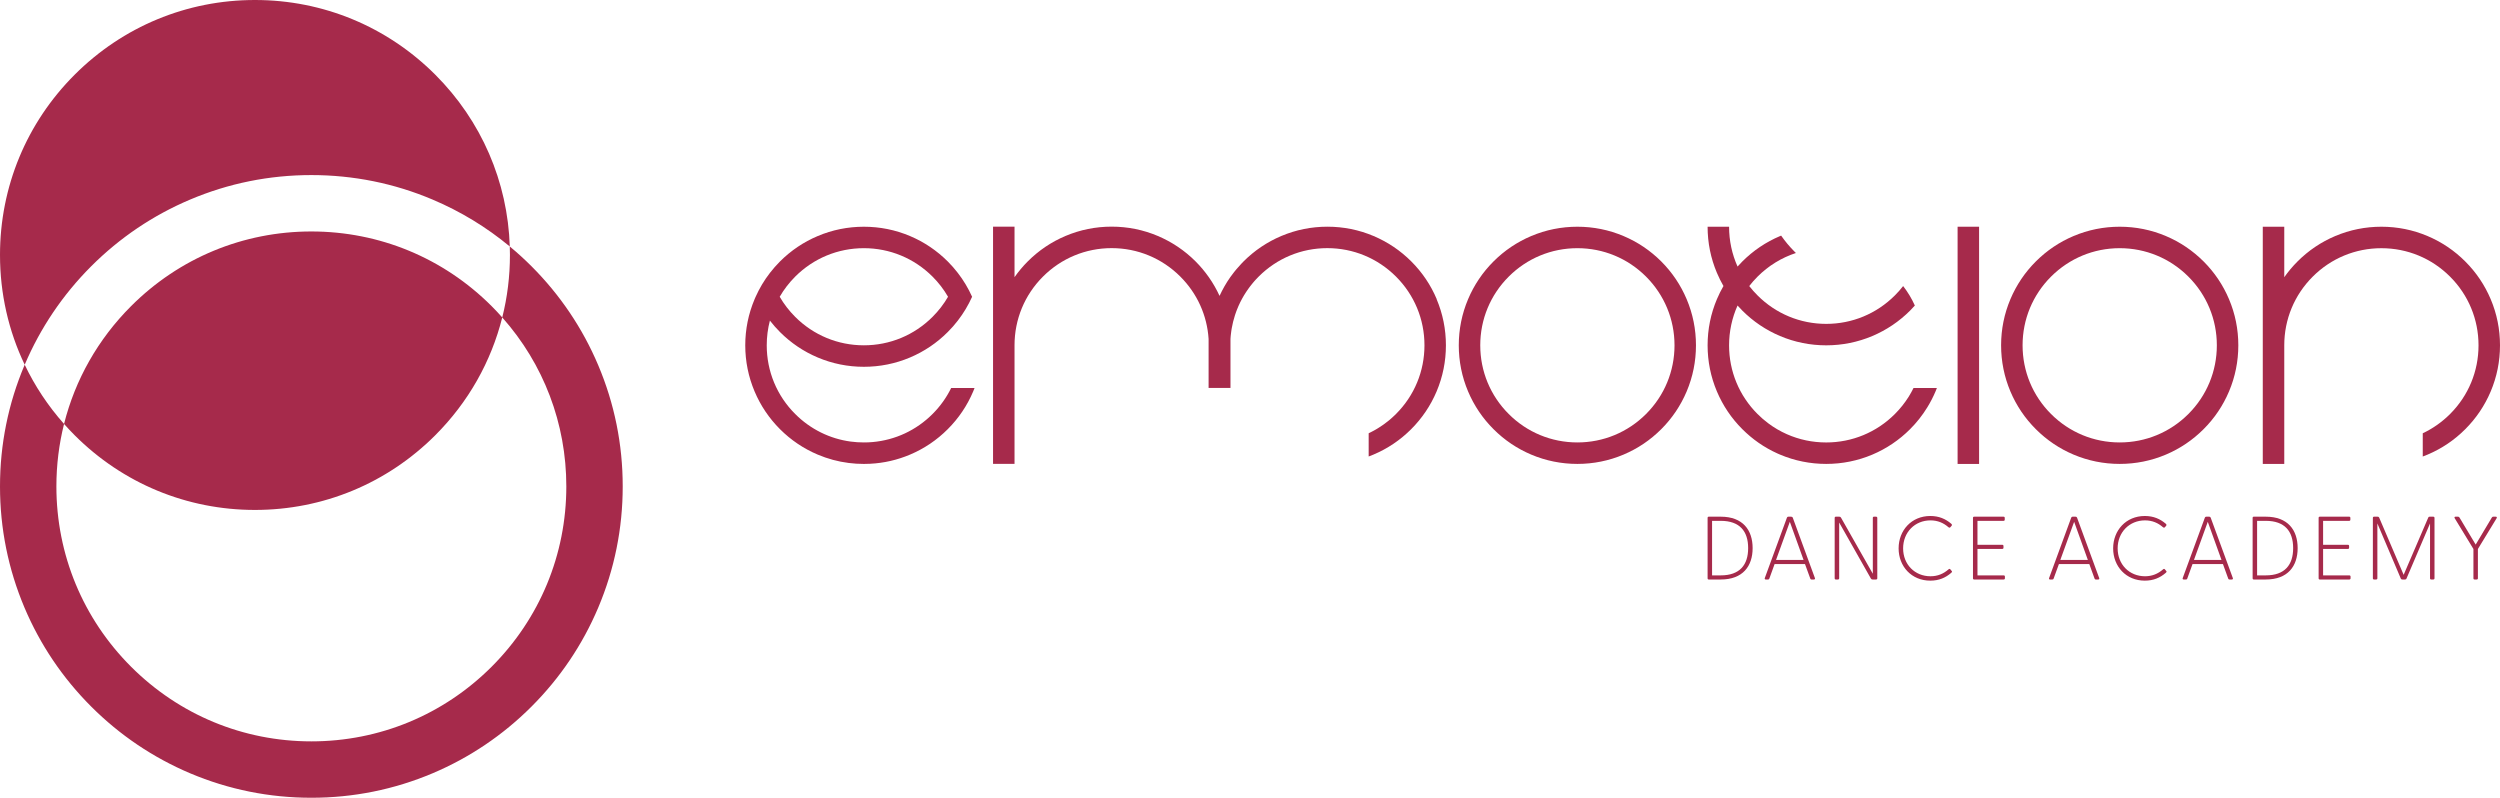 <?xml version="1.0" encoding="UTF-8"?>
<svg id="Layer_1" xmlns="http://www.w3.org/2000/svg" version="1.1" viewBox="0 0 933.3 297.82">
  <!-- Generator: Adobe Illustrator 29.7.1, SVG Export Plug-In . SVG Version: 2.1.1 Build 8)  -->
  <defs>
    <style>
      .st0 {
        fill: #a62a4b;
      }
    </style>
  </defs>
  <path class="st0" d="M183.54,114.29c-17.98-17.98-41.88-27.88-67.31-27.88s-49.32,9.9-67.3,27.88c-12.34,12.34-20.88,27.48-25.02,43.98,1.27,1.44,2.6,2.85,3.97,4.22,17.98,17.98,41.88,27.88,67.3,27.88s49.33-9.9,67.31-27.88c12.34-12.34,20.87-27.48,25.01-43.98-1.27-1.44-2.59-2.85-3.96-4.22ZM223.33,136.35c-5.86-13.85-14.24-26.27-24.91-36.95-2.6-2.6-5.3-5.06-8.11-7.38.04,1.05.06,2.11.06,3.17,0,7.97-.97,15.79-2.87,23.32,15.46,17.41,23.92,39.6,23.92,63.08,0,25.43-9.91,49.33-27.88,67.31-17.98,17.97-41.88,27.87-67.31,27.87s-49.32-9.9-67.3-27.87c-17.98-17.98-27.88-41.88-27.88-67.31,0-7.97.97-15.79,2.86-23.32-5.97-6.72-10.9-14.16-14.69-22.11-.03.06-.05.13-.08.19-6.06,14.33-9.14,29.56-9.14,45.24s3.08,30.91,9.14,45.25c5.86,13.84,14.24,26.27,24.91,36.94,10.67,10.67,23.1,19.05,36.94,24.91,14.34,6.06,29.56,9.13,45.24,9.13s30.91-3.07,45.25-9.13c13.84-5.86,26.27-14.24,36.94-24.91,10.67-10.67,19.05-23.1,24.91-36.94,6.06-14.34,9.14-29.56,9.14-45.25s-3.08-30.91-9.14-45.24ZM95.18,190.37c25.43,0,49.33-9.9,67.31-27.88,12.34-12.34,20.87-27.48,25.01-43.98-1.27-1.44-2.59-2.85-3.96-4.22-17.98-17.98-41.88-27.88-67.31-27.88s-49.32,9.9-67.3,27.88c-12.34,12.34-20.88,27.48-25.02,43.98,1.27,1.44,2.6,2.85,3.97,4.22,17.98,17.98,41.88,27.88,67.3,27.88ZM183.54,114.29c-17.98-17.98-41.88-27.88-67.31-27.88s-49.32,9.9-67.3,27.88c-12.34,12.34-20.88,27.48-25.02,43.98,1.27,1.44,2.6,2.85,3.97,4.22,17.98,17.98,41.88,27.88,67.3,27.88s49.33-9.9,67.31-27.88c12.34-12.34,20.87-27.48,25.01-43.98-1.27-1.44-2.59-2.85-3.96-4.22ZM162.49,27.88C144.51,9.91,120.61,0,95.18,0S45.86,9.91,27.88,27.88C9.9,45.86,0,69.76,0,95.19c0,14.41,3.18,28.34,9.22,40.97,5.86-13.77,14.21-26.13,24.83-36.76,10.67-10.67,23.1-19.05,36.94-24.9,14.34-6.07,29.56-9.14,45.24-9.14s30.91,3.07,45.25,9.14c10.47,4.43,20.13,10.3,28.83,17.52-.78-24.24-10.6-46.91-27.82-64.14ZM183.54,114.29c-17.98-17.98-41.88-27.88-67.31-27.88s-49.32,9.9-67.3,27.88c-12.34,12.34-20.88,27.48-25.02,43.98,1.27,1.44,2.6,2.85,3.97,4.22,17.98,17.98,41.88,27.88,67.3,27.88s49.33-9.9,67.31-27.88c12.34-12.34,20.87-27.48,25.01-43.98-1.27-1.44-2.59-2.85-3.96-4.22Z"/>
  <g>
    <g>
      <path class="st0" d="M629.66,111.68c-2.23-5.28-5.42-10.01-9.48-14.08-4.07-4.06-8.8-7.25-14.08-9.48-5.46-2.31-11.26-3.48-17.23-3.48s-11.78,1.17-17.24,3.48c-5.27,2.23-10.01,5.42-14.07,9.48-4.07,4.07-7.26,8.8-9.49,14.08-2.31,5.46-3.48,11.26-3.48,17.23s1.17,11.78,3.48,17.24c2.23,5.27,5.42,10.01,9.49,14.07,4.06,4.07,8.8,7.26,14.07,9.49,5.46,2.31,11.26,3.48,17.24,3.48s11.77-1.17,17.23-3.48c5.28-2.23,10.01-5.42,14.08-9.49,4.06-4.06,7.25-8.8,9.48-14.07,2.31-5.46,3.48-11.26,3.48-17.24s-1.17-11.77-3.48-17.23ZM614.51,154.55c-6.85,6.85-15.96,10.62-25.64,10.62s-18.8-3.77-25.64-10.62c-6.85-6.84-10.62-15.95-10.62-25.64s3.77-18.79,10.62-25.64c6.84-6.84,15.95-10.62,25.64-10.62s18.79,3.78,25.64,10.62c6.84,6.85,10.62,15.96,10.62,25.64s-3.78,18.8-10.62,25.64Z"/>
      <path class="st0" d="M832.13,111.68c-2.23-5.28-5.42-10.01-9.49-14.08-4.07-4.06-8.8-7.25-14.07-9.48-5.46-2.31-11.26-3.48-17.24-3.48s-11.77,1.17-17.24,3.48c-5.27,2.23-10,5.42-14.07,9.48-4.07,4.07-7.26,8.8-9.49,14.08-2.31,5.46-3.48,11.26-3.48,17.23s1.17,11.78,3.48,17.24c2.23,5.27,5.42,10.01,9.49,14.07,4.07,4.07,8.8,7.26,14.07,9.49,5.47,2.31,11.26,3.48,17.24,3.48s11.78-1.17,17.24-3.48c5.27-2.23,10-5.42,14.07-9.49,4.07-4.06,7.26-8.8,9.49-14.07,2.31-5.46,3.48-11.26,3.48-17.24s-1.17-11.77-3.48-17.23ZM816.97,154.55c-6.85,6.85-15.95,10.62-25.64,10.62s-18.79-3.77-25.64-10.62c-6.85-6.84-10.62-15.95-10.62-25.64s3.77-18.79,10.62-25.64c6.85-6.84,15.95-10.62,25.64-10.62s18.79,3.78,25.64,10.62c6.85,6.85,10.62,15.96,10.62,25.64s-3.77,18.8-10.62,25.64Z"/>
      <path class="st0" d="M929.82,111.68c-2.23-5.27-5.42-10.01-9.49-14.07-4.06-4.07-8.8-7.26-14.07-9.49-5.46-2.31-11.26-3.48-17.24-3.48s-11.77,1.17-17.24,3.48c-5.27,2.23-10.01,5.42-14.07,9.49-1.83,1.83-3.48,3.79-4.95,5.88v-18.85h-8.02v88.56h8.02v-44.28c0-9.69,3.77-18.79,10.62-25.64,6.85-6.85,15.95-10.62,25.64-10.62s18.79,3.77,25.64,10.62c6.85,6.85,10.62,15.95,10.62,25.64s-3.77,18.79-10.62,25.64c-3.01,3.01-6.46,5.43-10.2,7.19v8.68c.6-.22,1.2-.46,1.8-.71,5.27-2.23,10.01-5.42,14.07-9.49,4.07-4.07,7.26-8.8,9.49-14.07,2.31-5.46,3.48-11.26,3.48-17.24s-1.17-11.78-3.48-17.24Z"/>
      <rect class="st0" x="730.81" y="84.64" width="8.02" height="88.56"/>
      <path class="st0" d="M355.09,144.85c-1.74,3.55-4.07,6.83-6.95,9.7-6.07,6.08-13.92,9.73-22.38,10.48-1.08.1-2.16.14-3.26.14-1.65,0-3.29-.11-4.9-.32-7.82-1.05-15.06-4.62-20.74-10.3-6.85-6.84-10.62-15.95-10.62-25.64,0-3.15.4-6.25,1.18-9.23,1.16,1.5,2.42,2.93,3.77,4.28,4.07,4.07,8.8,7.26,14.08,9.49,5.46,2.31,11.26,3.48,17.23,3.48s11.78-1.17,17.24-3.48c5.27-2.23,10.01-5.42,14.07-9.49,1.36-1.35,2.62-2.78,3.77-4.28,2.12-2.74,3.9-5.72,5.33-8.89-1.43-3.18-3.21-6.16-5.33-8.9-1.15-1.5-2.41-2.93-3.77-4.29-4.06-4.06-8.8-7.25-14.07-9.48-5.46-2.31-11.26-3.48-17.24-3.48s-11.77,1.17-17.23,3.48c-5.28,2.23-10.01,5.42-14.08,9.48-1.35,1.36-2.61,2.79-3.77,4.29-2.12,2.74-3.9,5.72-5.32,8.9-.14.29-.27.59-.39.89-2.31,5.46-3.49,11.26-3.49,17.23s1.18,11.78,3.49,17.24c2.23,5.27,5.42,10.01,9.48,14.07,4.07,4.07,8.8,7.26,14.08,9.49,3.71,1.57,7.58,2.62,11.55,3.12,1.87.24,3.77.36,5.68.36.79,0,1.56-.02,2.34-.06,5.15-.26,10.15-1.41,14.9-3.42,5.27-2.23,10.01-5.42,14.07-9.49,4.07-4.06,7.26-8.8,9.49-14.07.18-.43.36-.86.52-1.3h-8.73ZM296.86,103.27c6.85-6.84,15.96-10.62,25.64-10.62s18.79,3.78,25.64,10.62c2.28,2.28,4.21,4.8,5.78,7.52-1.57,2.71-3.5,5.23-5.78,7.5-6.85,6.85-15.95,10.62-25.64,10.62s-18.79-3.77-25.64-10.62c-2.27-2.27-4.21-4.79-5.78-7.5,1.57-2.72,3.51-5.24,5.78-7.52Z"/>
      <path class="st0" d="M723.08,144.85c-.17.44-.34.87-.52,1.3-.88,2.07-1.9,4.05-3.07,5.94-1.8,2.94-3.95,5.66-6.42,8.13-4.07,4.07-8.8,7.26-14.07,9.49-5.47,2.31-11.27,3.48-17.24,3.48s-11.78-1.17-17.24-3.48c-.31-.13-.61-.26-.92-.4-2.48-1.12-4.84-2.45-7.06-3.99-2.17-1.51-4.2-3.21-6.09-5.1-4.07-4.06-7.26-8.8-9.49-14.07-2.31-5.46-3.48-11.26-3.48-17.24s1.17-11.77,3.48-17.23c.72-1.69,1.53-3.33,2.44-4.9-.91-1.58-1.72-3.22-2.44-4.91-2.31-5.46-3.48-11.26-3.48-17.23h0s8.02,0,8.02,0h0c0,5.21,1.09,10.25,3.16,14.87.58-.65,1.17-1.28,1.79-1.9,4.06-4.06,8.8-7.25,14.07-9.48.14-.06.27-.12.41-.17,1.49,2.14,3.17,4.15,5.04,6.02.16.16.32.32.48.47-5.34,1.75-10.24,4.74-14.33,8.83-1.11,1.11-2.14,2.28-3.09,3.51.95,1.22,1.98,2.39,3.09,3.49,6.85,6.85,15.95,10.63,25.64,10.63s18.79-3.78,25.64-10.63c1.11-1.1,2.14-2.27,3.08-3.49,1.75,2.26,3.22,4.7,4.37,7.27-.57.65-1.17,1.28-1.78,1.9-4.07,4.06-8.8,7.25-14.07,9.48-5.47,2.31-11.27,3.48-17.24,3.48s-11.78-1.17-17.24-3.48c-5.27-2.23-10.01-5.42-14.07-9.48-.62-.62-1.21-1.25-1.79-1.9-2.07,4.62-3.16,9.66-3.16,14.86,0,9.69,3.77,18.8,10.62,25.64,1.26,1.27,2.61,2.43,4.02,3.48,2.16,1.62,4.48,2.97,6.92,4.05,4.57,2.03,9.55,3.09,14.7,3.09,9.68,0,18.79-3.77,25.64-10.62,1.99-1.99,3.72-4.17,5.18-6.5.64-1.04,1.23-2.11,1.77-3.2h8.73Z"/>
      <path class="st0" d="M536.36,111.68c-2.23-5.28-5.42-10.01-9.49-14.08-4.07-4.07-8.8-7.25-14.08-9.49-5.46-2.31-11.26-3.48-17.24-3.48s-11.77,1.17-17.23,3.48c-5.27,2.23-10.01,5.42-14.08,9.49-.24.24-.46.47-.69.71-.66.69-1.3,1.41-1.91,2.13-.21.24-.41.49-.61.74-.14.17-.27.33-.4.5-.46.59-.9,1.18-1.34,1.79-1.55,2.2-2.88,4.54-4.01,6.99-1.13-2.46-2.46-4.79-4.01-6.99-1.47-2.09-3.12-4.06-4.95-5.89-4.07-4.07-8.81-7.25-14.08-9.49-5.46-2.31-11.26-3.48-17.24-3.48s-11.77,1.17-17.23,3.48c-5.28,2.23-10.01,5.42-14.08,9.49-1.83,1.83-3.48,3.8-4.95,5.89v-18.85h-8.02v44.27h0v44.29h8.02v-44.27h0c0-9.7,3.77-18.8,10.62-25.65,6.85-6.85,15.96-10.63,25.64-10.63s18.79,3.78,25.64,10.63c6.29,6.29,9.99,14.48,10.55,23.28h0v18.29h8.17v-18.29h0c.01-.23.03-.46.05-.69,0-.09.01-.19.02-.28.03-.22.05-.45.07-.67.03-.28.06-.54.1-.81.03-.26.07-.51.1-.77.04-.29.09-.57.14-.85.14-.81.31-1.6.51-2.4.19-.79.41-1.56.67-2.34.08-.26.16-.52.26-.77.09-.26.18-.51.27-.76.09-.23.17-.45.26-.67.71-1.81,1.58-3.56,2.58-5.24.26-.44.54-.88.82-1.3.15-.23.3-.45.46-.67.15-.23.31-.45.47-.67.16-.22.32-.45.49-.66.16-.22.33-.43.5-.64.19-.24.39-.49.59-.73.15-.18.3-.36.46-.54.18-.21.36-.42.55-.62.37-.41.76-.81,1.15-1.2,6.85-6.85,15.95-10.63,25.63-10.63s18.8,3.78,25.65,10.63c6.85,6.85,10.62,15.95,10.62,25.64s-3.77,18.79-10.62,25.64c-.79.79-1.62,1.55-2.47,2.26-.16.12-.32.26-.48.39-1.12.9-2.29,1.74-3.5,2.49-.19.12-.39.24-.58.36-.22.14-.45.27-.68.4-.3.17-.6.33-.9.49-.24.14-.49.26-.74.39-.26.14-.52.26-.79.39-.02.01-.05.02-.07.03v8.68c.6-.22,1.2-.46,1.79-.71,5.28-2.23,10.01-5.42,14.08-9.49,4.07-4.07,7.25-8.8,9.49-14.08,2.31-5.46,3.48-11.26,3.48-17.23s-1.17-11.78-3.48-17.24Z"/>
    </g>
    <g>
      <path class="st0" d="M642.4,192.89h-4.49c-.3,0-.43.17-.43.47v22.51c0,.3.13.47.43.47h4.49c8.24,0,11.89-4.99,11.89-11.72s-3.65-11.73-11.89-11.73ZM642.37,214.8h-3.22v-20.36h3.22c7.13,0,10.25,3.91,10.25,10.18s-3.12,10.18-10.25,10.18Z"/>
      <path class="st0" d="M677.53,215.77l-8.24-22.47c-.1-.27-.34-.41-.6-.41h-1.04c-.27,0-.47.14-.57.41l-8.24,22.47c-.13.33,0,.57.37.57h.77c.33,0,.47-.1.57-.41l1.94-5.35h11.35l1.95,5.35c.1.31.26.41.53.41h.84c.37,0,.5-.24.37-.57ZM663.03,209.04l5.15-14.24,5.13,14.24h-10.28Z"/>
      <path class="st0" d="M700.36,192.89h-.77c-.3,0-.43.17-.43.47v20.83l-11.89-20.96c-.14-.24-.34-.34-.61-.34h-1.3c-.3,0-.44.17-.44.47v22.51c0,.3.14.47.44.47h.77c.3,0,.47-.17.47-.47v-20.8l11.85,20.93c.14.24.34.34.61.34h1.3c.3,0,.47-.17.47-.47v-22.51c0-.3-.17-.47-.47-.47Z"/>
      <path class="st0" d="M728.55,213.09l-.47-.57c-.2-.17-.36-.24-.7.07-1.84,1.6-3.98,2.54-6.7,2.54-5.82,0-10.21-4.39-10.21-10.41s4.39-10.45,10.21-10.45c2.72,0,4.86.94,6.7,2.54.34.24.5.24.74,0l.43-.5c.31-.34.1-.57-.13-.8-2.08-1.78-4.55-2.88-7.8-2.88-7,0-11.83,5.35-11.83,12.09s4.83,12.05,11.83,12.05c3.25,0,5.72-1.1,7.8-2.91.23-.24.5-.47.13-.77Z"/>
      <path class="st0" d="M748,214.8h-9.77v-9.88h9.24c.3,0,.47-.14.47-.44v-.63c0-.31-.17-.47-.47-.47h-9.24v-8.94h9.74c.3,0,.44-.17.44-.47v-.61c0-.3-.14-.47-.44-.47h-10.98c-.31,0-.44.17-.44.47v22.51c0,.3.13.47.44.47h11.01c.31,0,.47-.17.47-.47v-.6c0-.31-.16-.47-.47-.47Z"/>
      <path class="st0" d="M783.66,215.77l-8.24-22.47c-.1-.27-.33-.41-.6-.41h-1.04c-.26,0-.47.14-.57.41l-8.23,22.47c-.14.33,0,.57.36.57h.77c.34,0,.47-.1.57-.41l1.95-5.35h11.35l1.94,5.35c.1.31.27.41.54.41h.83c.37,0,.51-.24.37-.57ZM769.16,209.04l5.16-14.24,5.12,14.24h-10.28Z"/>
      <path class="st0" d="M808.64,213.09l-.47-.57c-.2-.17-.37-.24-.7.07-1.84,1.6-3.99,2.54-6.7,2.54-5.83,0-10.21-4.39-10.21-10.41s4.38-10.45,10.21-10.45c2.71,0,4.86.94,6.7,2.54.33.24.5.24.74,0l.43-.5c.3-.34.1-.57-.13-.8-2.08-1.78-4.56-2.88-7.81-2.88-7,0-11.82,5.35-11.82,12.09s4.82,12.05,11.82,12.05c3.25,0,5.73-1.1,7.81-2.91.23-.24.5-.47.13-.77Z"/>
      <path class="st0" d="M833.55,215.77l-8.24-22.47c-.1-.27-.33-.41-.6-.41h-1.04c-.27,0-.47.14-.57.41l-8.24,22.47c-.13.33,0,.57.37.57h.77c.34,0,.47-.1.57-.41l1.94-5.35h11.36l1.94,5.35c.1.31.27.41.54.41h.83c.37,0,.5-.24.37-.57ZM819.05,209.04l5.16-14.24,5.12,14.24h-10.28Z"/>
      <path class="st0" d="M845.87,192.89h-4.49c-.3,0-.43.17-.43.47v22.51c0,.3.13.47.43.47h4.49c8.24,0,11.89-4.99,11.89-11.72s-3.65-11.73-11.89-11.73ZM845.84,214.8h-3.22v-20.36h3.22c7.13,0,10.24,3.91,10.24,10.18s-3.11,10.18-10.24,10.18Z"/>
      <path class="st0" d="M877.04,214.8h-9.78v-9.88h9.25c.3,0,.46-.14.46-.44v-.63c0-.31-.16-.47-.46-.47h-9.25v-8.94h9.75c.3,0,.43-.17.43-.47v-.61c0-.3-.13-.47-.43-.47h-10.99c-.3,0-.43.17-.43.47v22.51c0,.3.13.47.43.47h11.02c.3,0,.47-.17.47-.47v-.6c0-.31-.17-.47-.47-.47Z"/>
      <path class="st0" d="M908.38,192.89h-1.37c-.27,0-.4.1-.5.34l-9.18,21.37-9.14-21.37c-.1-.24-.27-.34-.54-.34h-1.37c-.3,0-.44.17-.44.47v22.51c0,.3.14.47.44.47h.77c.3,0,.47-.17.47-.47v-20.46l8.74,20.56c.1.27.3.37.57.37h1.04c.26,0,.43-.1.53-.37l8.78-20.56v20.46c0,.3.13.47.43.47h.77c.3,0,.47-.17.47-.47v-22.51c0-.3-.17-.47-.47-.47Z"/>
      <path class="st0" d="M931.72,192.89h-.94c-.27,0-.4.1-.54.34l-6.02,10.08-6.03-10.08c-.14-.24-.3-.34-.57-.34h-.94c-.4,0-.47.27-.27.61l6.97,11.45v10.92c0,.3.13.47.43.47h.77c.31,0,.47-.17.47-.47v-10.92l6.97-11.45c.2-.34.1-.61-.3-.61Z"/>
    </g>
  </g>
</svg>